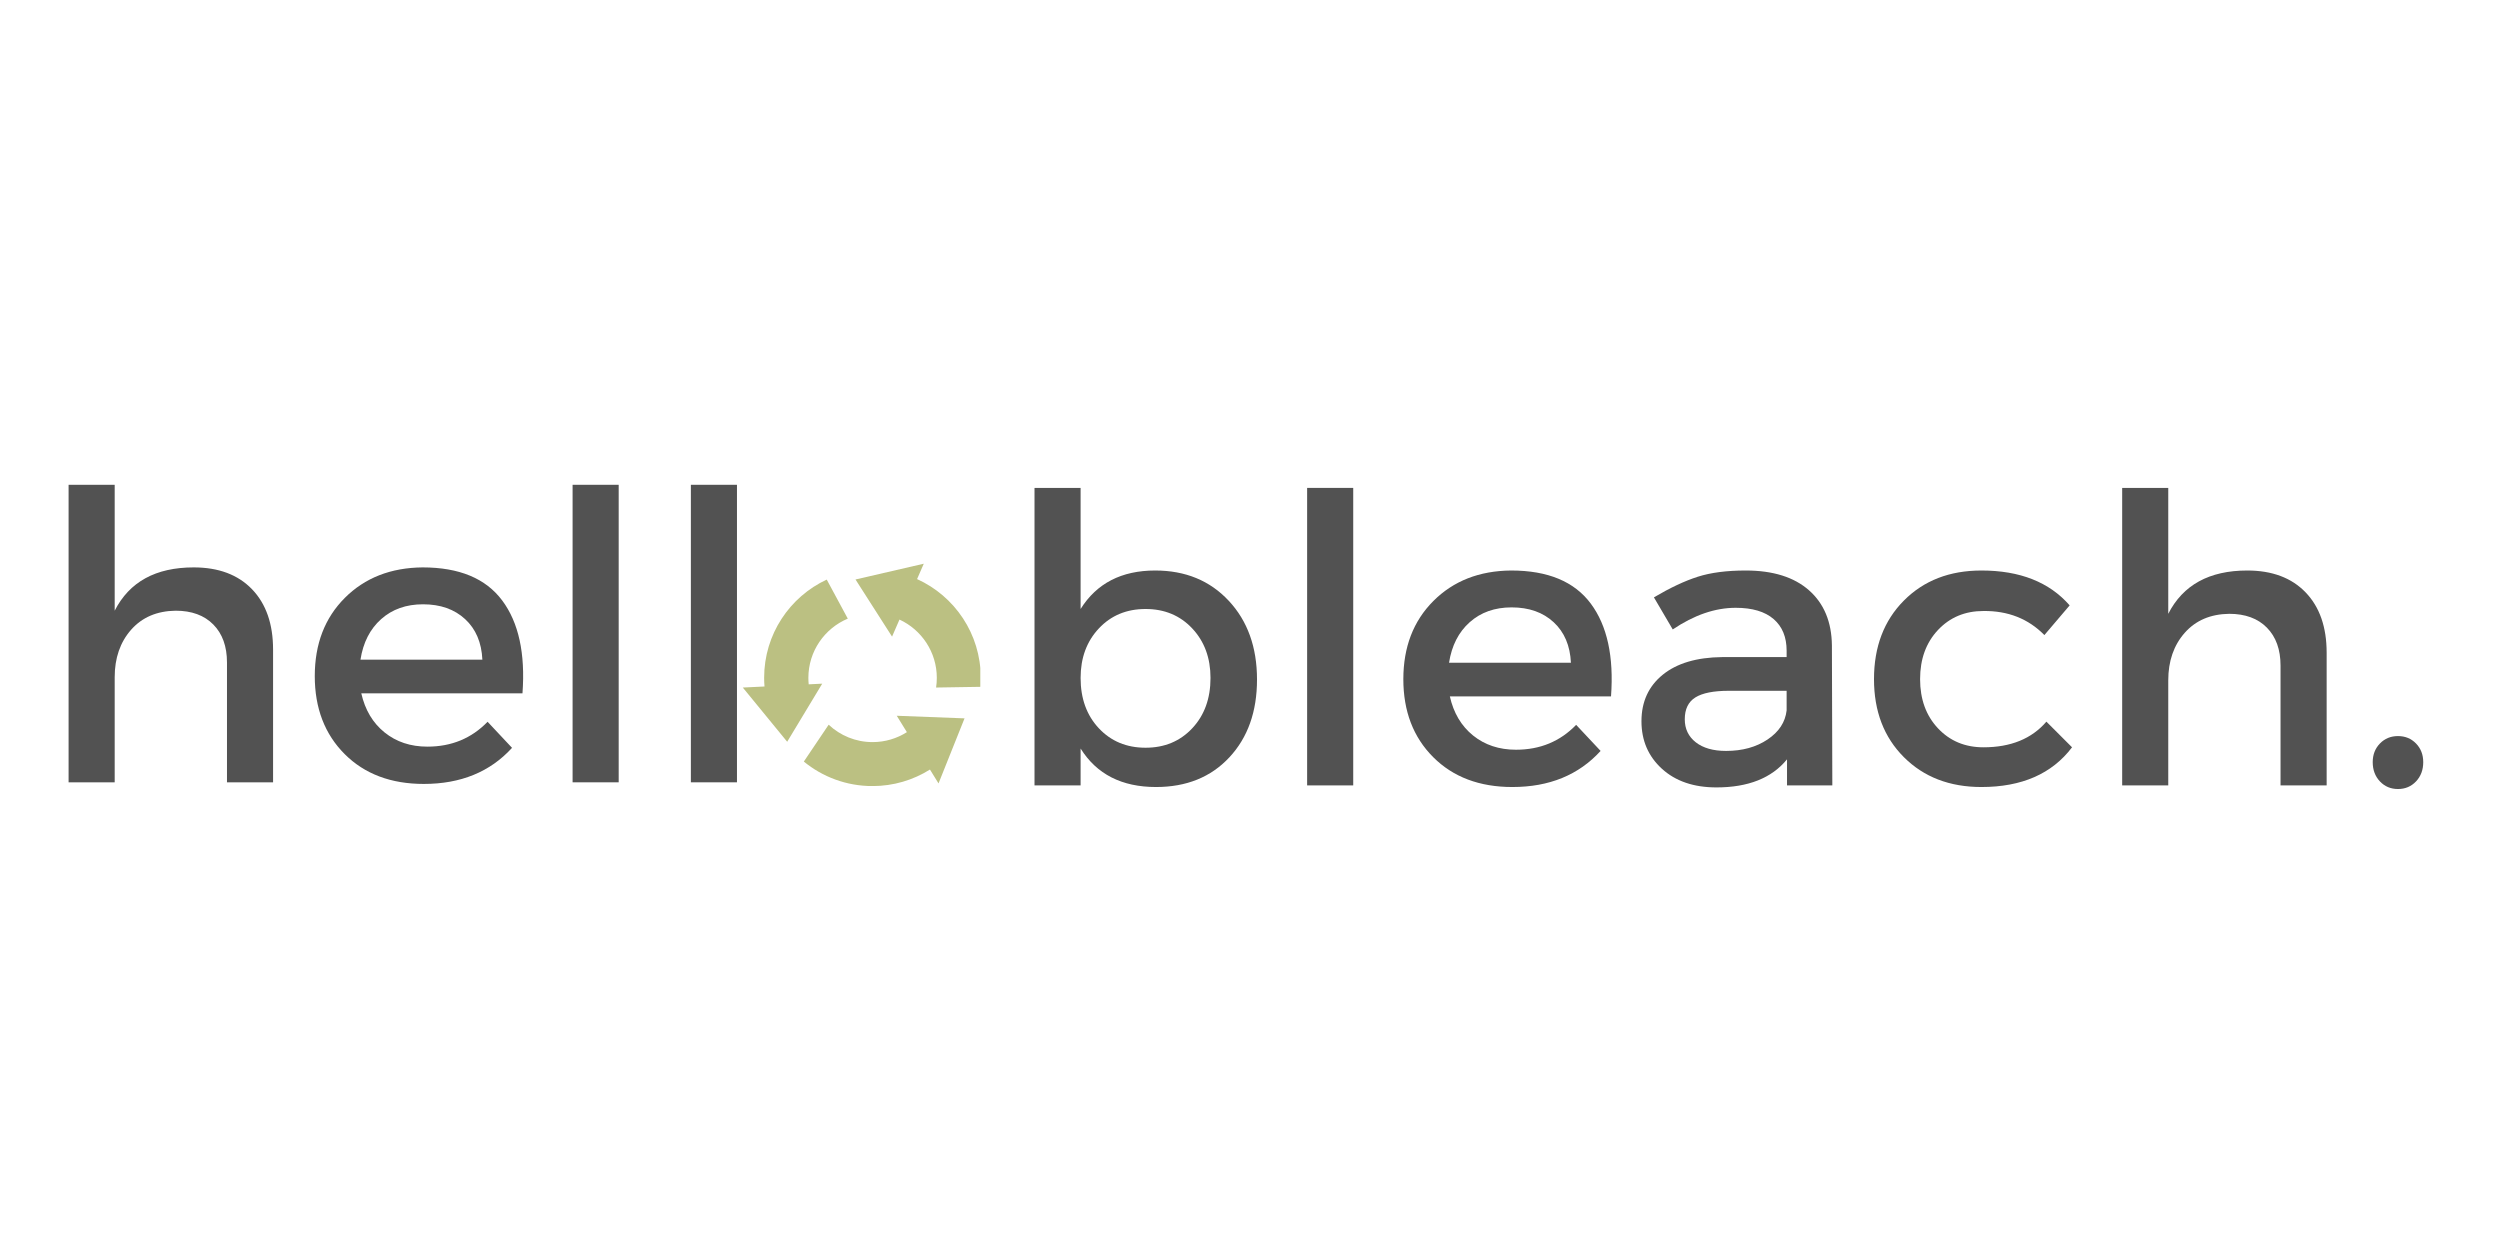 <svg xmlns="http://www.w3.org/2000/svg" xmlns:xlink="http://www.w3.org/1999/xlink" width="2000" zoomAndPan="magnify" viewBox="0 0 1500 750" height="1000" preserveAspectRatio="xMidYMid meet" version="1.0"><defs><g/><clipPath id="ead1c77219"><path d="M 445.68 338.23 L 588.18 338.23 L 588.18 471.598 L 445.68 471.598 Z M 445.68 338.23 " clip-rule="nonzero"/></clipPath></defs><g fill="#525252" fill-opacity="1"><g transform="translate(19.5, 469.391)"><g><path d="M 96.719 -128.953 C 111.633 -128.953 123.301 -124.582 131.719 -115.844 C 140.133 -107.102 144.344 -95.031 144.344 -79.625 L 144.344 0 L 116.688 0 L 116.688 -71.938 C 116.688 -81.562 113.957 -89.141 108.5 -94.672 C 103.051 -100.203 95.516 -102.969 85.891 -102.969 C 74.66 -102.812 65.754 -99.004 59.172 -91.547 C 52.598 -84.086 49.312 -74.582 49.312 -63.031 L 49.312 0 L 21.656 0 L 21.656 -178.516 L 49.312 -178.516 L 49.312 -102.969 C 58.133 -120.289 73.938 -128.953 96.719 -128.953 Z M 96.719 -128.953 "/></g></g></g><g fill="#525252" fill-opacity="1"><g transform="translate(180.442, 469.391)"><g><path d="M 73.141 -128.953 C 95.109 -128.953 111.023 -122.332 120.891 -109.094 C 130.754 -95.863 134.805 -77.301 133.047 -53.406 L 36.328 -53.406 C 38.578 -43.469 43.227 -35.648 50.281 -29.953 C 57.332 -24.254 65.91 -21.406 76.016 -21.406 C 90.453 -21.406 102.484 -26.379 112.109 -36.328 L 126.781 -20.688 C 113.633 -6.25 95.992 0.969 73.859 0.969 C 54.129 0.969 38.289 -5.004 26.344 -16.953 C 14.395 -28.91 8.422 -44.508 8.422 -63.75 C 8.422 -83 14.43 -98.633 26.453 -110.656 C 38.484 -122.688 54.047 -128.785 73.141 -128.953 Z M 35.844 -73.609 L 108.984 -73.609 C 108.504 -83.879 105.055 -91.977 98.641 -97.906 C 92.223 -103.844 83.801 -106.812 73.375 -106.812 C 63.27 -106.812 54.891 -103.844 48.234 -97.906 C 41.578 -91.977 37.445 -83.879 35.844 -73.609 Z M 35.844 -73.609 "/></g></g></g><g fill="#525252" fill-opacity="1"><g transform="translate(321.898, 469.391)"><g><path d="M 49.312 0 L 21.656 0 L 21.656 -178.516 L 49.312 -178.516 Z M 49.312 0 "/></g></g></g><g fill="#525252" fill-opacity="1"><g transform="translate(392.866, 469.391)"><g><path d="M 49.312 0 L 21.656 0 L 21.656 -178.516 L 49.312 -178.516 Z M 49.312 0 "/></g></g></g><g clip-path="url(#ead1c77219)"><path fill="#bbc082" d="M 550.246 347.453 L 554.262 338.227 L 513.301 347.688 L 535.234 381.973 L 539.684 371.742 C 552.906 377.844 562.086 391.211 562.086 406.73 C 562.086 408.703 561.938 410.637 561.652 412.523 L 588.223 412.094 C 588.371 410.305 588.449 408.496 588.449 406.664 C 588.449 380.328 572.773 357.66 550.246 347.453 Z M 485.219 410.598 C 485.094 409.324 485.023 408.035 485.023 406.73 C 485.023 390.727 494.781 377.004 508.676 371.184 L 496.039 347.746 C 473.859 358.086 458.484 380.582 458.484 406.664 C 458.484 408.426 458.566 410.168 458.703 411.895 L 445.68 412.531 L 472.312 445.055 L 493.328 410.203 Z M 544.129 439.293 C 538.176 443.066 531.125 445.262 523.555 445.262 C 513.355 445.262 504.09 441.293 497.195 434.824 L 482.297 456.941 C 493.504 466.133 507.844 471.648 523.469 471.648 C 536.148 471.648 547.977 468.008 557.977 461.727 L 563.113 470.047 L 578.723 431.016 L 538.055 429.457 L 544.129 439.293 " fill-opacity="1" fill-rule="nonzero"/></g><g fill="#525252" fill-opacity="1"><g transform="translate(599.052, 471.242)"><g><path d="M 94.062 -128.938 C 112.188 -128.938 126.898 -122.879 138.203 -110.766 C 149.504 -98.66 155.156 -82.91 155.156 -63.516 C 155.156 -44.266 149.625 -28.703 138.562 -16.828 C 127.5 -4.961 112.828 0.969 94.547 0.969 C 74.016 0.969 58.938 -6.727 49.312 -22.125 L 49.312 0 L 21.656 0 L 21.656 -178.5 L 49.312 -178.5 L 49.312 -105.844 C 58.938 -121.238 73.852 -128.938 94.062 -128.938 Z M 60.25 -34.281 C 67.551 -26.5 76.895 -22.609 88.281 -22.609 C 99.664 -22.609 109.004 -26.5 116.297 -34.281 C 123.598 -42.062 127.25 -52.125 127.25 -64.469 C 127.25 -76.5 123.598 -86.398 116.297 -94.172 C 109.004 -101.953 99.664 -105.844 88.281 -105.844 C 76.895 -105.844 67.551 -101.953 60.25 -94.172 C 52.957 -86.398 49.312 -76.5 49.312 -64.469 C 49.312 -52.125 52.957 -42.062 60.25 -34.281 Z M 60.25 -34.281 "/></g></g></g><g fill="#525252" fill-opacity="1"><g transform="translate(762.621, 471.242)"><g><path d="M 49.312 0 L 21.656 0 L 21.656 -178.5 L 49.312 -178.5 Z M 49.312 0 "/></g></g></g><g fill="#525252" fill-opacity="1"><g transform="translate(833.581, 471.242)"><g><path d="M 73.125 -128.938 C 95.102 -128.938 111.02 -122.32 120.875 -109.094 C 130.738 -95.863 134.789 -77.301 133.031 -53.406 L 36.328 -53.406 C 38.566 -43.457 43.211 -35.633 50.266 -29.938 C 57.328 -24.25 65.91 -21.406 76.016 -21.406 C 90.453 -21.406 102.484 -26.379 112.109 -36.328 L 126.781 -20.688 C 113.625 -6.25 95.984 0.969 73.859 0.969 C 54.129 0.969 38.289 -5.004 26.344 -16.953 C 14.395 -28.898 8.422 -44.492 8.422 -63.734 C 8.422 -82.984 14.43 -98.625 26.453 -110.656 C 38.484 -122.688 54.039 -128.781 73.125 -128.938 Z M 35.844 -73.609 L 108.969 -73.609 C 108.488 -83.879 105.039 -91.977 98.625 -97.906 C 92.219 -103.844 83.801 -106.812 73.375 -106.812 C 63.27 -106.812 54.891 -103.844 48.234 -97.906 C 41.578 -91.977 37.445 -83.879 35.844 -73.609 Z M 35.844 -73.609 "/></g></g></g><g fill="#525252" fill-opacity="1"><g transform="translate(975.021, 471.242)"><g><path d="M 97.188 0 L 97.188 -15.641 C 88.039 -4.41 73.926 1.203 54.844 1.203 C 41.219 1.203 30.312 -2.523 22.125 -9.984 C 13.945 -17.441 9.859 -26.941 9.859 -38.484 C 9.859 -50.191 14.109 -59.492 22.609 -66.391 C 31.109 -73.285 42.977 -76.816 58.219 -76.984 L 96.953 -76.984 L 96.953 -80.828 C 96.953 -89.004 94.344 -95.336 89.125 -99.828 C 83.914 -104.316 76.336 -106.562 66.391 -106.562 C 54.047 -106.562 41.457 -102.234 28.625 -93.578 L 17.328 -112.828 C 27.109 -118.598 35.883 -122.723 43.656 -125.203 C 51.438 -127.691 61.02 -128.938 72.406 -128.938 C 88.77 -128.938 101.441 -124.969 110.422 -117.031 C 119.398 -109.094 123.969 -98.066 124.125 -83.953 L 124.375 0 Z M 60.625 -20.688 C 70.406 -20.688 78.703 -22.973 85.516 -27.547 C 92.336 -32.117 96.148 -37.93 96.953 -44.984 L 96.953 -56.766 L 62.312 -56.766 C 53.164 -56.766 46.469 -55.441 42.219 -52.797 C 37.969 -50.148 35.844 -45.781 35.844 -39.688 C 35.844 -33.914 38.047 -29.305 42.453 -25.859 C 46.867 -22.41 52.926 -20.688 60.625 -20.688 Z M 60.625 -20.688 "/></g></g></g><g fill="#525252" fill-opacity="1"><g transform="translate(1115.979, 471.242)"><g><path d="M 72.891 -128.938 C 95.984 -128.938 113.625 -121.961 125.812 -108.016 L 110.656 -90.203 C 101.031 -99.992 88.844 -104.805 74.094 -104.641 C 63.031 -104.641 53.926 -100.832 46.781 -93.219 C 39.645 -85.602 36.078 -75.781 36.078 -63.75 C 36.078 -51.719 39.645 -41.895 46.781 -34.281 C 53.926 -26.664 63.031 -22.859 74.094 -22.859 C 90.445 -22.859 103.035 -27.988 111.859 -38.25 L 127.25 -22.859 C 115.227 -6.973 97.109 0.969 72.891 0.969 C 53.805 0.969 38.289 -5.004 26.344 -16.953 C 14.395 -28.898 8.422 -44.5 8.422 -63.75 C 8.422 -83.156 14.395 -98.867 26.344 -110.891 C 38.289 -122.922 53.805 -128.938 72.891 -128.938 Z M 72.891 -128.938 "/></g></g></g><g fill="#525252" fill-opacity="1"><g transform="translate(1251.646, 471.242)"><g><path d="M 96.703 -128.938 C 111.617 -128.938 123.285 -124.566 131.703 -115.828 C 140.129 -107.086 144.344 -95.02 144.344 -79.625 L 144.344 0 L 116.672 0 L 116.672 -71.922 C 116.672 -81.547 113.941 -89.125 108.484 -94.656 C 103.035 -100.188 95.5 -102.953 85.875 -102.953 C 74.656 -102.797 65.754 -98.988 59.172 -91.531 C 52.598 -84.07 49.312 -74.57 49.312 -63.031 L 49.312 0 L 21.656 0 L 21.656 -178.5 L 49.312 -178.5 L 49.312 -102.953 C 58.133 -120.273 73.93 -128.938 96.703 -128.938 Z M 96.703 -128.938 "/></g></g></g><g fill="#525252" fill-opacity="1"><g transform="translate(1412.569, 471.242)"><g><path d="M 15.391 -25.141 C 18.273 -28.109 21.883 -29.594 26.219 -29.594 C 30.551 -29.594 34.16 -28.109 37.047 -25.141 C 39.93 -22.172 41.375 -18.441 41.375 -13.953 C 41.375 -9.297 39.93 -5.441 37.047 -2.391 C 34.16 0.648 30.551 2.172 26.219 2.172 C 21.883 2.172 18.273 0.648 15.391 -2.391 C 12.504 -5.441 11.062 -9.297 11.062 -13.953 C 11.062 -18.441 12.504 -22.172 15.391 -25.141 Z M 15.391 -25.141 "/></g></g></g></svg>